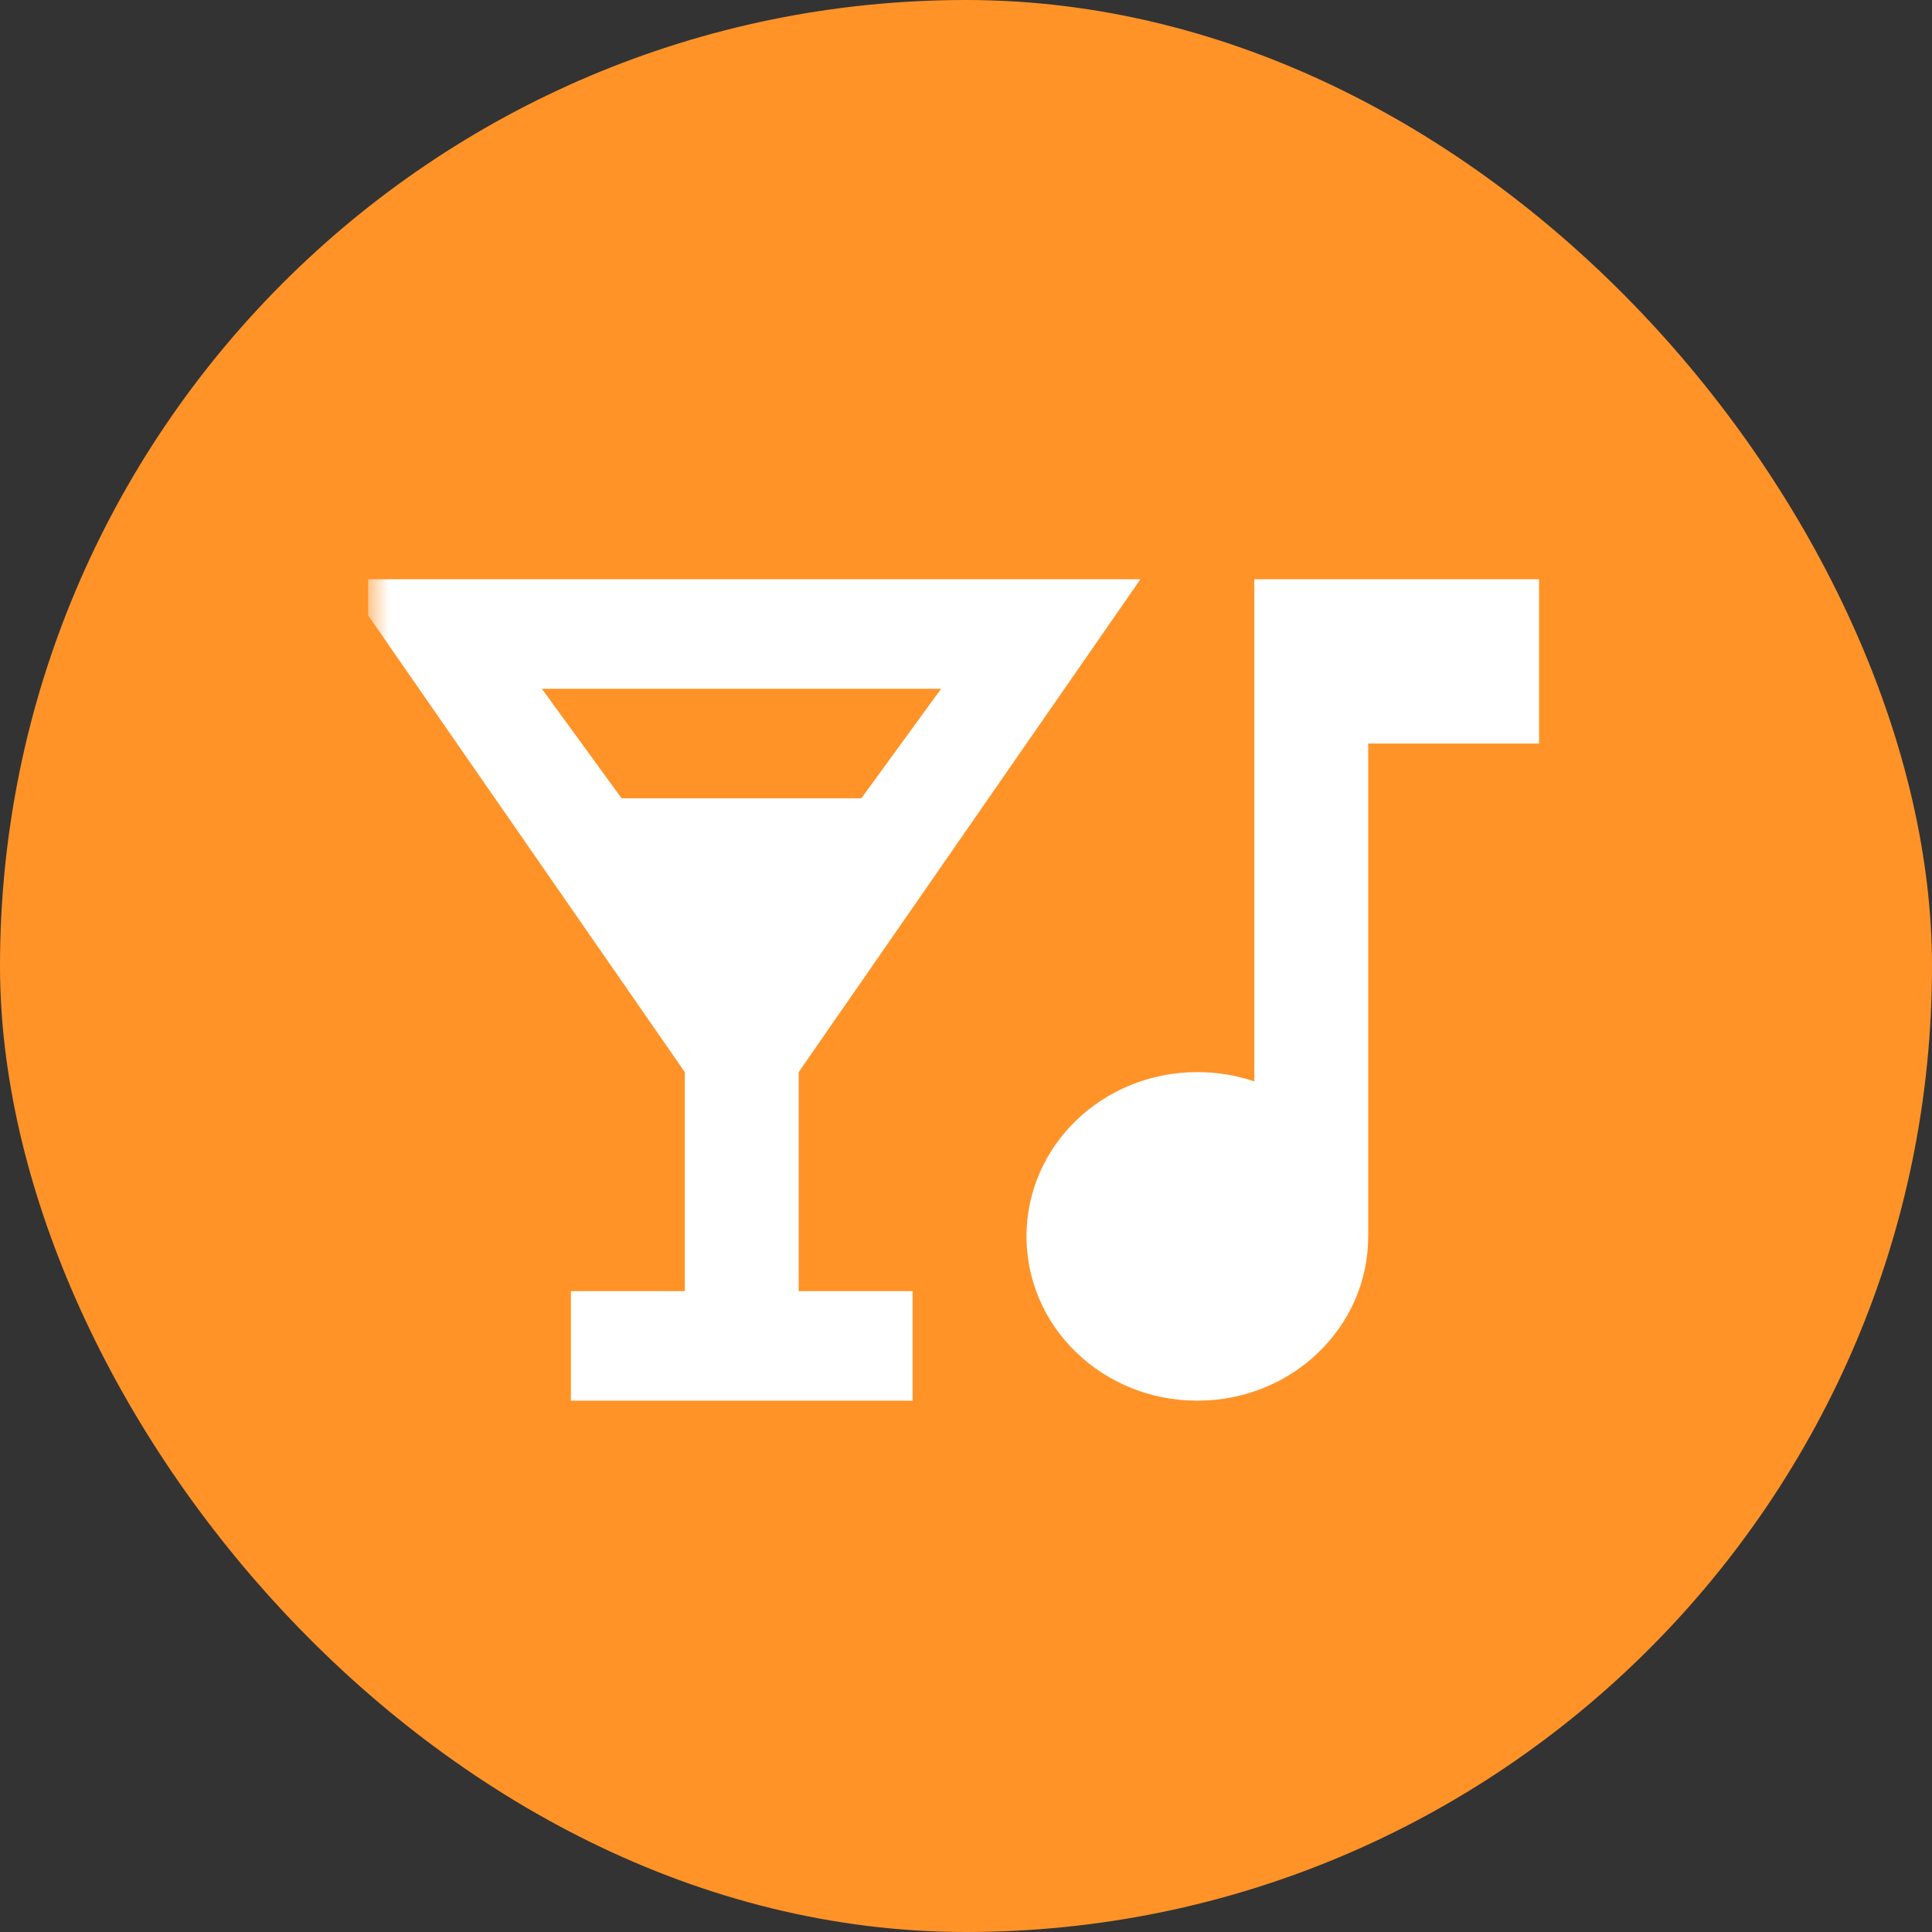 <svg width="87" height="87" viewBox="0 0 87 87" fill="none" xmlns="http://www.w3.org/2000/svg">
<rect x="0" y="0" width="87" height="87" fill="#333333" stroke="none"/>
<rect width="87" height="87" rx="43.5" fill="#FF9328"/>
<g clip-path="url(#clip0_1_51)">
<mask id="mask0_1_51" style="mask-type:luminance" maskUnits="userSpaceOnUse" x="16" y="17" width="55" height="53">
<path d="M70.429 17.607H16.571V69.393H70.429V17.607Z" fill="white"/>
</mask>
<g mask="url(#mask0_1_51)">
<path d="M15.449 26.084H51.354L35.966 48.278V58.142H41.095V63.074H25.708V58.142H30.837V48.278L15.449 26.084ZM38.787 35.948L42.378 31.016H24.4L27.99 35.948H38.787ZM56.483 26.084H69.306V33.482H61.612V55.676C61.612 59.769 58.176 63.074 53.918 63.074C49.661 63.074 46.224 59.769 46.224 55.676C46.224 51.582 49.661 48.278 53.918 48.278C54.816 48.278 55.688 48.426 56.483 48.697V26.084Z" fill="white"/>
</g>
</g>
<defs>
<clipPath id="clip0_1_51">
<rect width="53.857" height="53.857" fill="white" transform="translate(16.571 16.571)"/>
</clipPath>
</defs>
</svg>
